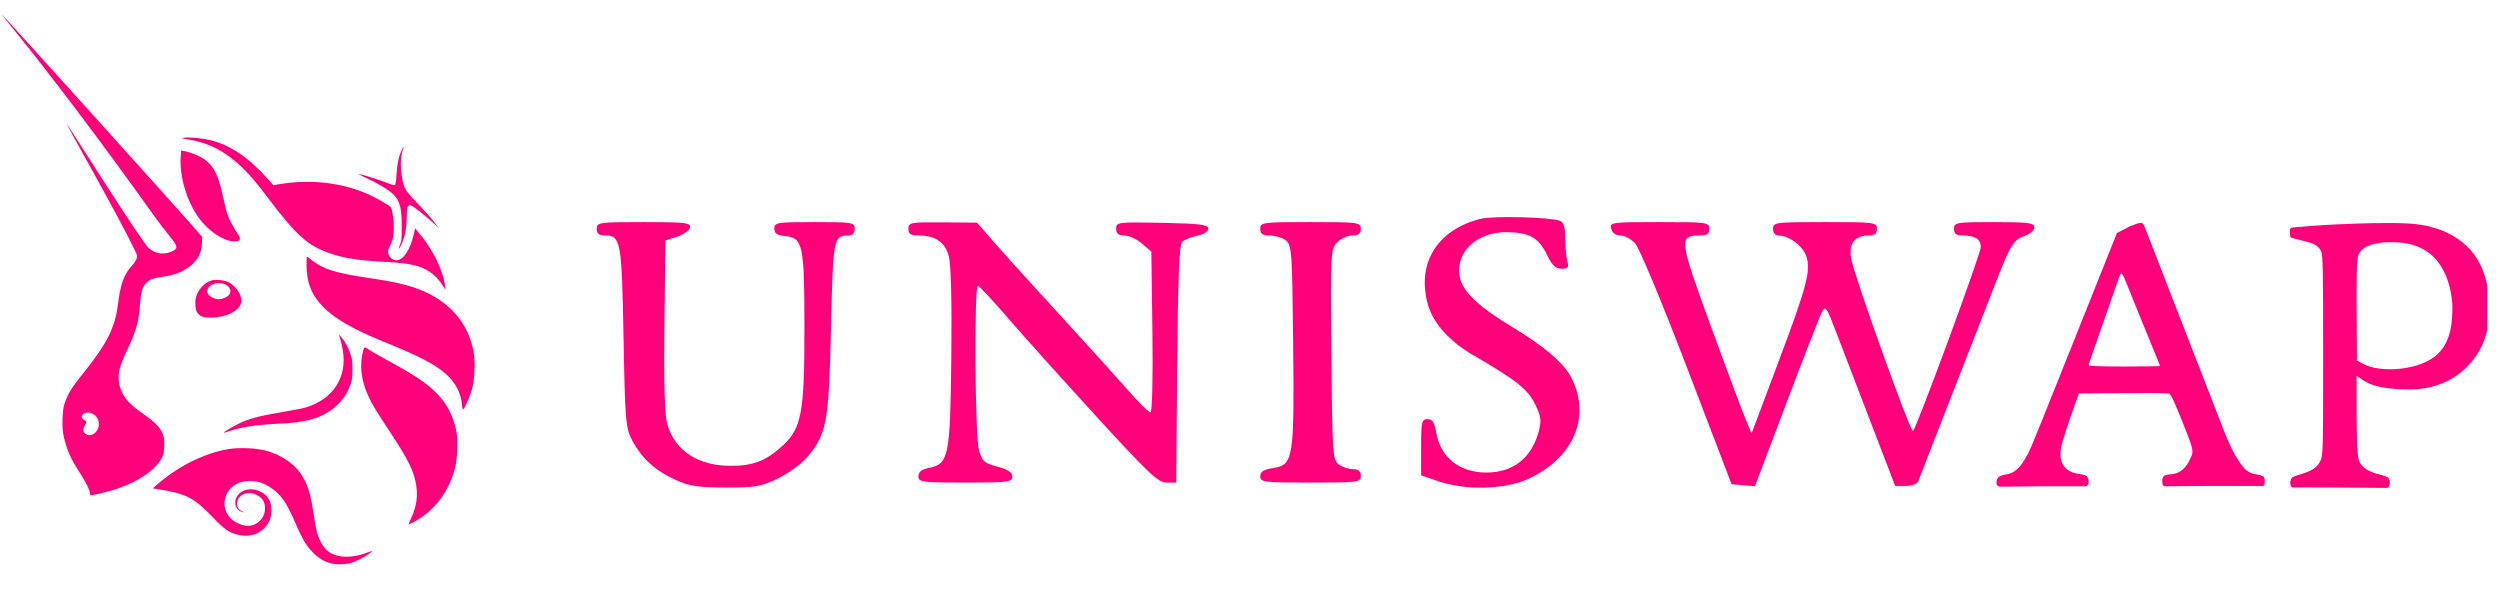 <svg width="176" height="42" viewBox="0 0 176 42" fill="none" xmlns="http://www.w3.org/2000/svg">
<g clip-path="url(#clip0_248_23384)">
<path fill-rule="evenodd" clip-rule="evenodd" d="M0.776 1.841C5.152 7.205 9.957 13.944 10.734 15.034C10.775 15.092 10.805 15.135 10.823 15.159C11.237 15.738 11.579 16.168 11.839 16.494C12.416 17.219 12.587 17.434 12.243 17.632C11.965 17.791 11.679 17.843 11.393 17.843C11.07 17.843 10.706 17.686 10.441 17.432C10.254 17.253 8.972 15.373 7.227 12.637C5.891 10.544 4.773 8.807 4.743 8.778C4.672 8.711 4.674 8.713 7.09 13.081C8.608 15.824 9.646 17.851 9.646 17.98C9.646 18.244 9.575 18.383 9.253 18.746C8.716 19.351 8.476 20.031 8.302 21.438C8.108 23.015 7.562 24.13 6.048 26.037C5.162 27.153 5.017 27.358 4.793 27.808C4.511 28.374 4.434 28.691 4.403 29.407C4.369 30.163 4.434 30.652 4.663 31.375C4.863 32.008 5.072 32.427 5.607 33.263C6.068 33.985 6.334 34.521 6.334 34.731C6.334 34.898 6.365 34.898 7.08 34.735C8.791 34.345 10.18 33.658 10.961 32.817C11.444 32.297 11.558 32.009 11.562 31.296C11.564 30.829 11.548 30.732 11.423 30.463C11.22 30.026 10.85 29.663 10.034 29.1C8.966 28.362 8.509 27.768 8.383 26.951C8.28 26.281 8.4 25.808 8.991 24.557C9.603 23.261 9.754 22.709 9.857 21.403C9.923 20.56 10.015 20.227 10.255 19.96C10.505 19.682 10.73 19.587 11.35 19.502C12.359 19.363 13.002 19.099 13.531 18.607C13.989 18.18 14.181 17.769 14.211 17.15L14.233 16.681L13.977 16.379C13.049 15.286 0.155 0.982 0.098 0.982C0.086 0.982 0.391 1.368 0.776 1.841ZM6.855 30.263C7.064 29.888 6.953 29.405 6.602 29.169C6.27 28.947 5.755 29.052 5.755 29.342C5.755 29.43 5.804 29.495 5.913 29.552C6.097 29.647 6.11 29.755 5.966 29.975C5.819 30.197 5.831 30.393 5.999 30.526C6.27 30.74 6.654 30.622 6.855 30.263ZM13.169 9.8C12.755 9.735 12.737 9.727 12.932 9.697C13.305 9.639 14.187 9.718 14.794 9.864C16.212 10.204 17.502 11.077 18.88 12.626L19.246 13.037L19.769 12.952C21.974 12.594 24.218 12.879 26.094 13.754C26.61 13.995 27.424 14.475 27.526 14.598C27.558 14.637 27.618 14.89 27.658 15.159C27.797 16.093 27.728 16.808 27.445 17.342C27.291 17.633 27.283 17.725 27.386 17.974C27.469 18.172 27.699 18.319 27.927 18.319C28.393 18.318 28.895 17.557 29.127 16.498L29.22 16.077L29.403 16.286C30.406 17.435 31.195 19.001 31.33 20.116L31.365 20.407L31.197 20.143C30.906 19.688 30.615 19.378 30.241 19.129C29.568 18.679 28.855 18.526 26.97 18.425C25.267 18.334 24.303 18.188 23.347 17.873C21.72 17.337 20.901 16.624 18.969 14.064C18.111 12.927 17.581 12.298 17.053 11.791C15.854 10.64 14.676 10.036 13.169 9.8ZM27.91 12.339C27.953 11.577 28.055 11.074 28.261 10.615C28.342 10.433 28.419 10.285 28.43 10.285C28.442 10.285 28.407 10.419 28.352 10.583C28.202 11.028 28.178 11.637 28.281 12.346C28.411 13.246 28.486 13.375 29.427 14.347C29.868 14.803 30.382 15.377 30.568 15.624L30.906 16.073L30.568 15.752C30.154 15.36 29.202 14.595 28.992 14.486C28.851 14.413 28.83 14.414 28.743 14.501C28.663 14.582 28.646 14.703 28.635 15.275C28.617 16.167 28.497 16.74 28.207 17.312C28.05 17.622 28.025 17.555 28.167 17.206C28.273 16.945 28.284 16.83 28.283 15.967C28.282 14.232 28.078 13.815 26.882 13.101C26.579 12.92 26.08 12.659 25.773 12.521C25.466 12.383 25.222 12.262 25.23 12.253C25.265 12.219 26.431 12.563 26.9 12.745C27.598 13.017 27.713 13.052 27.798 13.019C27.855 12.997 27.883 12.83 27.91 12.339ZM12.725 11.007C12.612 12.346 13.132 14.138 13.973 15.306C14.624 16.212 15.634 16.916 16.379 16.984C16.867 17.029 17.014 16.874 16.793 16.549C16.487 16.096 16.11 15.4 16.01 15.102C15.948 14.916 15.813 14.369 15.71 13.886C15.36 12.236 15.015 11.593 14.22 11.104C13.93 10.927 13.31 10.694 12.951 10.628L12.76 10.592L12.725 11.007ZM26.891 24.003C22.964 22.406 21.581 21.02 21.581 18.681C21.581 18.337 21.593 18.055 21.607 18.055C21.621 18.055 21.773 18.169 21.944 18.307C22.741 18.953 23.632 19.228 26.101 19.592C27.554 19.806 28.371 19.979 29.125 20.232C31.522 21.034 33.005 22.664 33.359 24.883C33.462 25.528 33.401 26.737 33.235 27.375C33.103 27.878 32.702 28.786 32.595 28.82C32.566 28.83 32.537 28.716 32.529 28.56C32.489 27.727 32.072 26.916 31.372 26.308C30.576 25.617 29.506 25.067 26.891 24.003ZM23.944 23.828C23.999 23.993 24.085 24.371 24.134 24.667C24.448 26.558 23.466 28.085 21.554 28.677C21.352 28.74 20.555 28.897 19.783 29.027C18.221 29.29 17.523 29.476 16.823 29.817C16.326 30.059 15.724 30.421 15.76 30.457C15.771 30.468 15.885 30.441 16.012 30.396C16.895 30.083 17.879 29.92 19.372 29.842C19.965 29.811 20.64 29.761 20.871 29.732C22.202 29.563 23.124 29.154 23.841 28.417C24.241 28.006 24.479 27.624 24.67 27.085C24.792 26.743 24.808 26.616 24.809 26.01C24.81 25.393 24.796 25.28 24.664 24.9C24.491 24.402 24.288 24.029 24.03 23.737L23.844 23.526L23.944 23.828ZM25.934 27.896C25.412 26.763 25.293 25.669 25.578 24.649C25.609 24.54 25.658 24.451 25.688 24.451C25.717 24.451 25.84 24.518 25.961 24.6C26.202 24.764 26.684 25.039 27.969 25.747C29.572 26.629 30.486 27.313 31.107 28.094C31.652 28.778 31.989 29.557 32.151 30.507C32.243 31.045 32.189 32.34 32.052 32.882C31.621 34.59 30.619 35.932 29.191 36.715C28.981 36.83 28.793 36.924 28.773 36.925C28.753 36.925 28.829 36.729 28.942 36.489C29.423 35.474 29.478 34.487 29.114 33.389C28.892 32.716 28.438 31.895 27.522 30.507C26.457 28.894 26.196 28.465 25.934 27.896ZM16.106 31.612C14.454 31.883 12.641 32.766 11.184 34.009L10.75 34.379L11.131 34.439C13.121 34.753 13.657 35.031 15.037 36.467C15.831 37.293 16.099 37.477 16.758 37.647C17.726 37.897 18.68 37.438 19.007 36.566C19.153 36.177 19.133 35.532 18.966 35.208C18.567 34.436 17.405 34.187 16.843 34.752C16.375 35.223 16.511 35.932 17.093 36.053C17.226 36.082 17.223 36.076 17.059 36.001C16.804 35.885 16.694 35.723 16.692 35.467C16.689 34.864 17.371 34.526 18.006 34.816C18.47 35.027 18.655 35.304 18.655 35.789C18.655 36.536 18.025 37.099 17.293 37.007C16.901 36.958 16.423 36.705 16.166 36.411C15.52 35.674 15.772 34.51 16.674 34.063C17.36 33.723 18.273 33.807 18.98 34.275C19.794 34.813 20.139 35.304 20.84 36.918C21.068 37.443 21.361 38.035 21.492 38.232C22.155 39.235 22.95 39.727 23.908 39.727C24.436 39.727 24.833 39.63 25.333 39.377C25.704 39.19 26.23 38.834 26.193 38.796C26.182 38.785 26.028 38.834 25.85 38.903C24.805 39.315 23.742 39.287 23.125 38.831C22.736 38.543 22.423 37.971 22.262 37.255C22.234 37.132 22.142 36.584 22.057 36.04C21.843 34.659 21.636 34.038 21.156 33.325C20.664 32.597 19.719 31.985 18.663 31.712C18.004 31.541 16.818 31.495 16.106 31.612ZM13.793 20.935C13.935 20.402 14.396 19.895 14.87 19.748C15.172 19.655 15.795 19.714 16.088 19.865C16.655 20.156 17.067 20.82 16.978 21.3C16.869 21.884 15.931 22.352 14.851 22.359C14.3 22.363 14.096 22.288 13.885 22.005C13.755 21.829 13.706 21.259 13.793 20.935ZM15.943 20.073C16.226 20.248 16.299 20.506 16.132 20.745C16.017 20.909 15.662 21.066 15.403 21.066C15.013 21.066 14.588 20.786 14.588 20.53C14.588 20.016 15.403 19.74 15.943 20.073ZM100.558 21.546C99.677 18.617 101.129 16.187 104.228 15.406C105.117 15.182 109.141 15.283 109.83 15.547C110.084 15.644 110.194 16.015 110.196 16.777C110.198 17.378 110.263 18.107 110.342 18.398C110.46 18.838 110.391 18.925 109.926 18.918C109.505 18.912 109.251 18.665 108.895 17.919C108.328 16.727 107.641 16.349 106.04 16.344C103.996 16.338 102.501 17.714 102.744 19.377C102.903 20.459 103.984 21.523 106.41 22.987C108.718 24.379 110.065 25.524 110.602 26.549C112.037 29.292 110.811 32.226 107.614 33.705C105.972 34.464 103.221 34.542 101.286 33.886L100.048 33.465V31.485C100.048 29.693 100.091 29.506 100.499 29.506C100.841 29.506 100.988 29.732 101.108 30.44C101.407 32.199 102.744 33.267 104.649 33.267C106.514 33.267 107.818 32.248 108.318 30.4C108.531 29.612 108.494 29.322 108.072 28.453C107.566 27.412 106.695 26.721 103.737 25.015C102.096 24.067 100.935 22.801 100.558 21.546ZM42.57 16.576C42.166 16.576 42.009 16.444 42.009 16.105C42.009 15.658 42.166 15.635 45.329 15.635C48.265 15.635 48.641 15.679 48.573 16.016C48.531 16.226 48.125 16.517 47.671 16.663L46.845 16.928L46.775 22.923C46.727 26.924 46.794 29.231 46.974 29.858C47.51 31.724 49.143 32.797 51.448 32.797C53.053 32.797 53.99 32.422 55.168 31.308C56.435 30.11 56.637 28.972 56.633 23.057C56.629 17.222 56.528 16.741 55.275 16.62C54.704 16.564 54.513 16.431 54.513 16.091C54.513 15.665 54.701 15.635 57.344 15.635C60.018 15.635 60.175 15.661 60.175 16.105C60.175 16.395 60.017 16.577 59.763 16.579C58.67 16.589 58.65 16.693 58.503 23.091C58.35 29.735 58.208 30.521 56.861 32.149C56.473 32.618 55.547 33.3 54.803 33.664C53.592 34.257 53.206 34.325 51.092 34.321C49.143 34.317 48.528 34.223 47.553 33.779C46.13 33.132 45.205 32.294 44.523 31.034C44.047 30.155 44.006 29.679 43.896 23.723C43.77 16.904 43.709 16.576 42.57 16.576ZM64.647 16.576C64.108 16.576 63.95 16.469 63.95 16.105C63.95 15.665 64.101 15.636 66.369 15.655L68.787 15.674L69.944 17.006C70.58 17.739 72.654 20.032 74.552 22.1C76.45 24.169 78.629 26.576 79.394 27.449C80.159 28.322 80.88 29.036 80.995 29.036C81.113 29.036 81.172 26.57 81.13 23.373L81.055 17.71L80.393 17.143C80.029 16.831 79.472 16.576 79.155 16.576C78.733 16.576 78.578 16.448 78.578 16.099C78.578 15.64 78.699 15.624 81.822 15.687C84.478 15.741 85.066 15.815 85.066 16.096C85.066 16.296 84.738 16.506 84.278 16.6C83.844 16.688 83.366 16.883 83.216 17.032C83.022 17.225 82.923 19.721 82.875 25.638L82.808 33.973H82.124C81.535 33.973 80.835 33.31 77.088 29.212C74.695 26.593 71.901 23.482 70.88 22.297C69.858 21.111 68.943 20.133 68.846 20.122C68.572 20.091 68.638 30.68 68.918 31.685C69.137 32.468 69.287 32.603 70.215 32.85C70.962 33.049 71.264 33.251 71.264 33.551C71.264 33.937 70.979 33.973 67.961 33.973C64.889 33.973 64.658 33.942 64.658 33.532C64.658 33.232 64.88 33.047 65.355 32.952C66.796 32.665 66.892 32.21 66.972 25.244C67.018 21.343 66.951 18.614 66.797 18.042C66.525 17.037 65.849 16.576 64.647 16.576ZM89.386 16.576C88.88 16.576 88.723 16.464 88.723 16.105C88.723 15.656 88.88 15.635 92.262 15.635C95.644 15.635 95.801 15.656 95.801 16.105C95.801 16.45 95.644 16.576 95.211 16.576C94.887 16.576 94.405 16.791 94.14 17.055C93.673 17.521 93.661 17.753 93.727 24.95C93.792 31.977 93.82 32.383 94.254 32.699C94.506 32.882 94.957 33.032 95.256 33.032C95.644 33.032 95.801 33.168 95.801 33.503C95.801 33.952 95.644 33.973 92.262 33.973C88.961 33.973 88.723 33.943 88.723 33.533C88.723 33.202 88.955 33.056 89.658 32.944C91.054 32.721 91.125 32.266 91.038 24.138C90.969 17.63 90.939 17.224 90.507 16.909C90.255 16.726 89.75 16.576 89.386 16.576ZM114.072 16.576C113.749 16.576 113.504 16.397 113.427 16.105C113.308 15.651 113.421 15.635 116.821 15.635C120.181 15.635 120.338 15.656 120.338 16.105C120.338 16.467 120.181 16.576 119.659 16.576C118.174 16.576 118.207 16.845 120.455 22.993C121.599 26.122 122.71 29.095 122.924 29.599L123.312 30.515L125.114 25.72C127.235 20.076 127.511 19.032 127.15 18.002C126.899 17.285 125.923 16.576 125.186 16.576C124.978 16.576 124.821 16.373 124.821 16.105C124.821 15.655 124.978 15.635 128.478 15.635C131.977 15.635 132.135 15.655 132.135 16.105C132.135 16.44 131.977 16.576 131.59 16.576C130.598 16.576 130.161 17.103 130.303 18.127C130.45 19.181 134.508 30.511 134.678 30.341C134.955 30.066 139.448 17.869 139.448 17.393C139.448 16.824 139.048 16.576 138.132 16.576C137.718 16.576 137.561 16.446 137.561 16.105C137.561 15.661 137.718 15.635 140.392 15.635C142.794 15.635 143.223 15.691 143.223 16C143.223 16.201 142.929 16.467 142.57 16.592C141.761 16.873 141.558 17.194 140.543 19.791C140.098 20.932 138.703 24.502 137.445 27.724C136.186 30.947 135.102 33.724 135.036 33.895C134.969 34.067 134.579 34.208 134.168 34.208H133.422L131.727 29.8C130.795 27.376 129.693 24.503 129.28 23.417C128.571 21.556 128.511 21.475 128.245 22.006C128.089 22.317 126.969 25.194 125.756 28.401L123.55 34.231L122.727 34.161L121.904 34.09L118.765 25.88C117.011 21.293 115.398 17.428 115.109 17.123C114.825 16.822 114.359 16.576 114.072 16.576ZM161.247 16.675C161.208 16.586 161.208 16.265 161.208 16.265C161.208 16.265 161.199 16.149 161.247 16.087C161.296 16.026 161.313 16.024 161.487 16.008L161.488 16.008C162.125 15.947 163.403 15.845 164.47 15.799C164.568 15.794 164.676 15.789 164.794 15.784L164.797 15.784L164.798 15.784L164.799 15.784C165.973 15.731 168.073 15.659 169.517 15.732C172.287 15.87 174.257 17.209 174.929 19.422C175.6 21.634 175.245 23.711 174.33 25.033C173.415 26.355 171.876 27.493 169.318 27.419C167.206 27.358 166.641 26.963 166.19 26.647C166.094 26.58 166.004 26.517 165.905 26.461V29.283C165.927 31.207 165.943 32.132 166.092 32.474C166.293 32.934 166.747 33.218 167.631 33.435C167.631 33.435 168.031 33.529 168.135 33.629C168.238 33.729 168.238 33.951 168.238 33.951C168.238 33.951 168.259 34.159 168.176 34.265C168.093 34.371 167.933 34.349 167.933 34.349L164.017 34.318L161.656 34.312C161.656 34.312 161.408 34.359 161.315 34.26C161.222 34.16 161.231 33.952 161.231 33.952C161.231 33.952 161.251 33.728 161.36 33.628C161.468 33.527 161.871 33.415 161.871 33.415C162.782 33.16 163.177 32.889 163.383 32.38C163.549 31.969 163.55 31.207 163.549 24.992C163.547 19.097 163.539 17.997 163.403 17.681C163.203 17.213 162.702 17.089 161.989 16.913L161.989 16.913C161.848 16.878 161.698 16.84 161.541 16.798C161.541 16.798 161.287 16.765 161.247 16.675ZM172.649 21.485C172.649 22.452 172.632 23.965 171.603 24.932C170.574 25.9 168.548 26.165 167.173 25.895C166.74 25.81 166.492 25.679 166.301 25.578L166.282 25.569L165.93 25.383L165.909 21.987C165.896 19.859 165.919 18.473 165.969 18.275C166.015 17.153 167.669 17.013 168.478 17.055C171.938 17.055 172.549 19.97 172.649 21.485ZM150.383 15.767C150.383 15.767 150.214 15.832 149.958 15.929L149.034 16.406L148.369 18.067C148.003 18.98 147.334 20.657 146.882 21.793C146.059 23.862 145.515 25.221 144.943 26.64C144.774 27.057 144.266 28.328 143.813 29.464C143.361 30.599 142.908 31.68 142.808 31.866C142.791 31.897 142.773 31.93 142.755 31.965C142.502 32.441 142.062 33.267 141.285 33.392C141.285 33.392 140.858 33.434 140.7 33.591C140.541 33.747 140.557 33.875 140.557 33.875V34.072C140.557 34.072 140.571 34.167 140.661 34.215C140.75 34.262 140.872 34.265 140.872 34.265L143.713 34.233H146.65C146.65 34.233 146.857 34.257 146.938 34.19C147.018 34.124 147.04 34.025 147.04 34.025V33.818C147.04 33.818 146.999 33.593 146.883 33.505C146.766 33.418 146.33 33.358 146.33 33.358C145.155 33.203 144.952 32.314 145.097 31.515C145.169 31.122 145.641 29.668 146.173 28.205L146.357 27.7L149.435 27.676C151.127 27.663 152.588 27.672 152.682 27.696C152.815 27.729 153.002 28.109 153.551 29.462C154.383 31.511 154.45 31.761 154.266 32.144C154.254 32.167 154.243 32.193 154.23 32.221C154.057 32.592 153.721 33.312 152.876 33.385C152.876 33.385 152.427 33.401 152.315 33.535C152.204 33.669 152.228 33.824 152.228 33.824V34.029C152.228 34.029 152.258 34.149 152.315 34.197C152.373 34.244 152.47 34.232 152.47 34.232L155.264 34.212L159.19 34.212C159.19 34.212 159.344 34.228 159.386 34.169C159.428 34.11 159.437 34.04 159.437 34.04V33.768C159.437 33.768 159.419 33.623 159.344 33.543C159.269 33.463 158.759 33.379 158.759 33.379C158.109 33.274 157.785 32.737 157.544 32.337C157.482 32.235 157.426 32.142 157.371 32.068C157.259 31.915 156.86 31.08 156.547 30.277C156.235 29.474 155.529 27.66 154.98 26.246C154.43 24.832 153.663 22.859 153.276 21.863C152.888 20.866 152.151 18.969 151.638 17.648C151.554 17.431 151.478 17.236 151.411 17.062L151.411 17.061C151.067 16.173 150.928 15.815 150.89 15.767C150.766 15.61 150.383 15.767 150.383 15.767ZM150.2 21.167C150.077 20.865 149.858 20.325 149.716 19.965C149.457 19.312 149.358 19.162 149.278 19.297C149.255 19.336 149.092 19.783 148.916 20.289C147.777 23.566 147.261 25.042 147.158 25.32C147.093 25.495 147.04 25.675 147.04 25.72C147.04 25.773 147.966 25.803 149.553 25.803C150.935 25.803 152.066 25.786 152.066 25.765C152.066 25.744 151.943 25.431 151.792 25.069C151.641 24.708 151.272 23.805 150.972 23.063C150.672 22.322 150.325 21.468 150.2 21.167Z" fill="#FF007A"/>
</g>
<defs>
<clipPath id="clip0_248_23384">
<rect width="175" height="40.037" fill="white" transform="translate(0.098 0.982)"/>
</clipPath>
</defs>
</svg>

